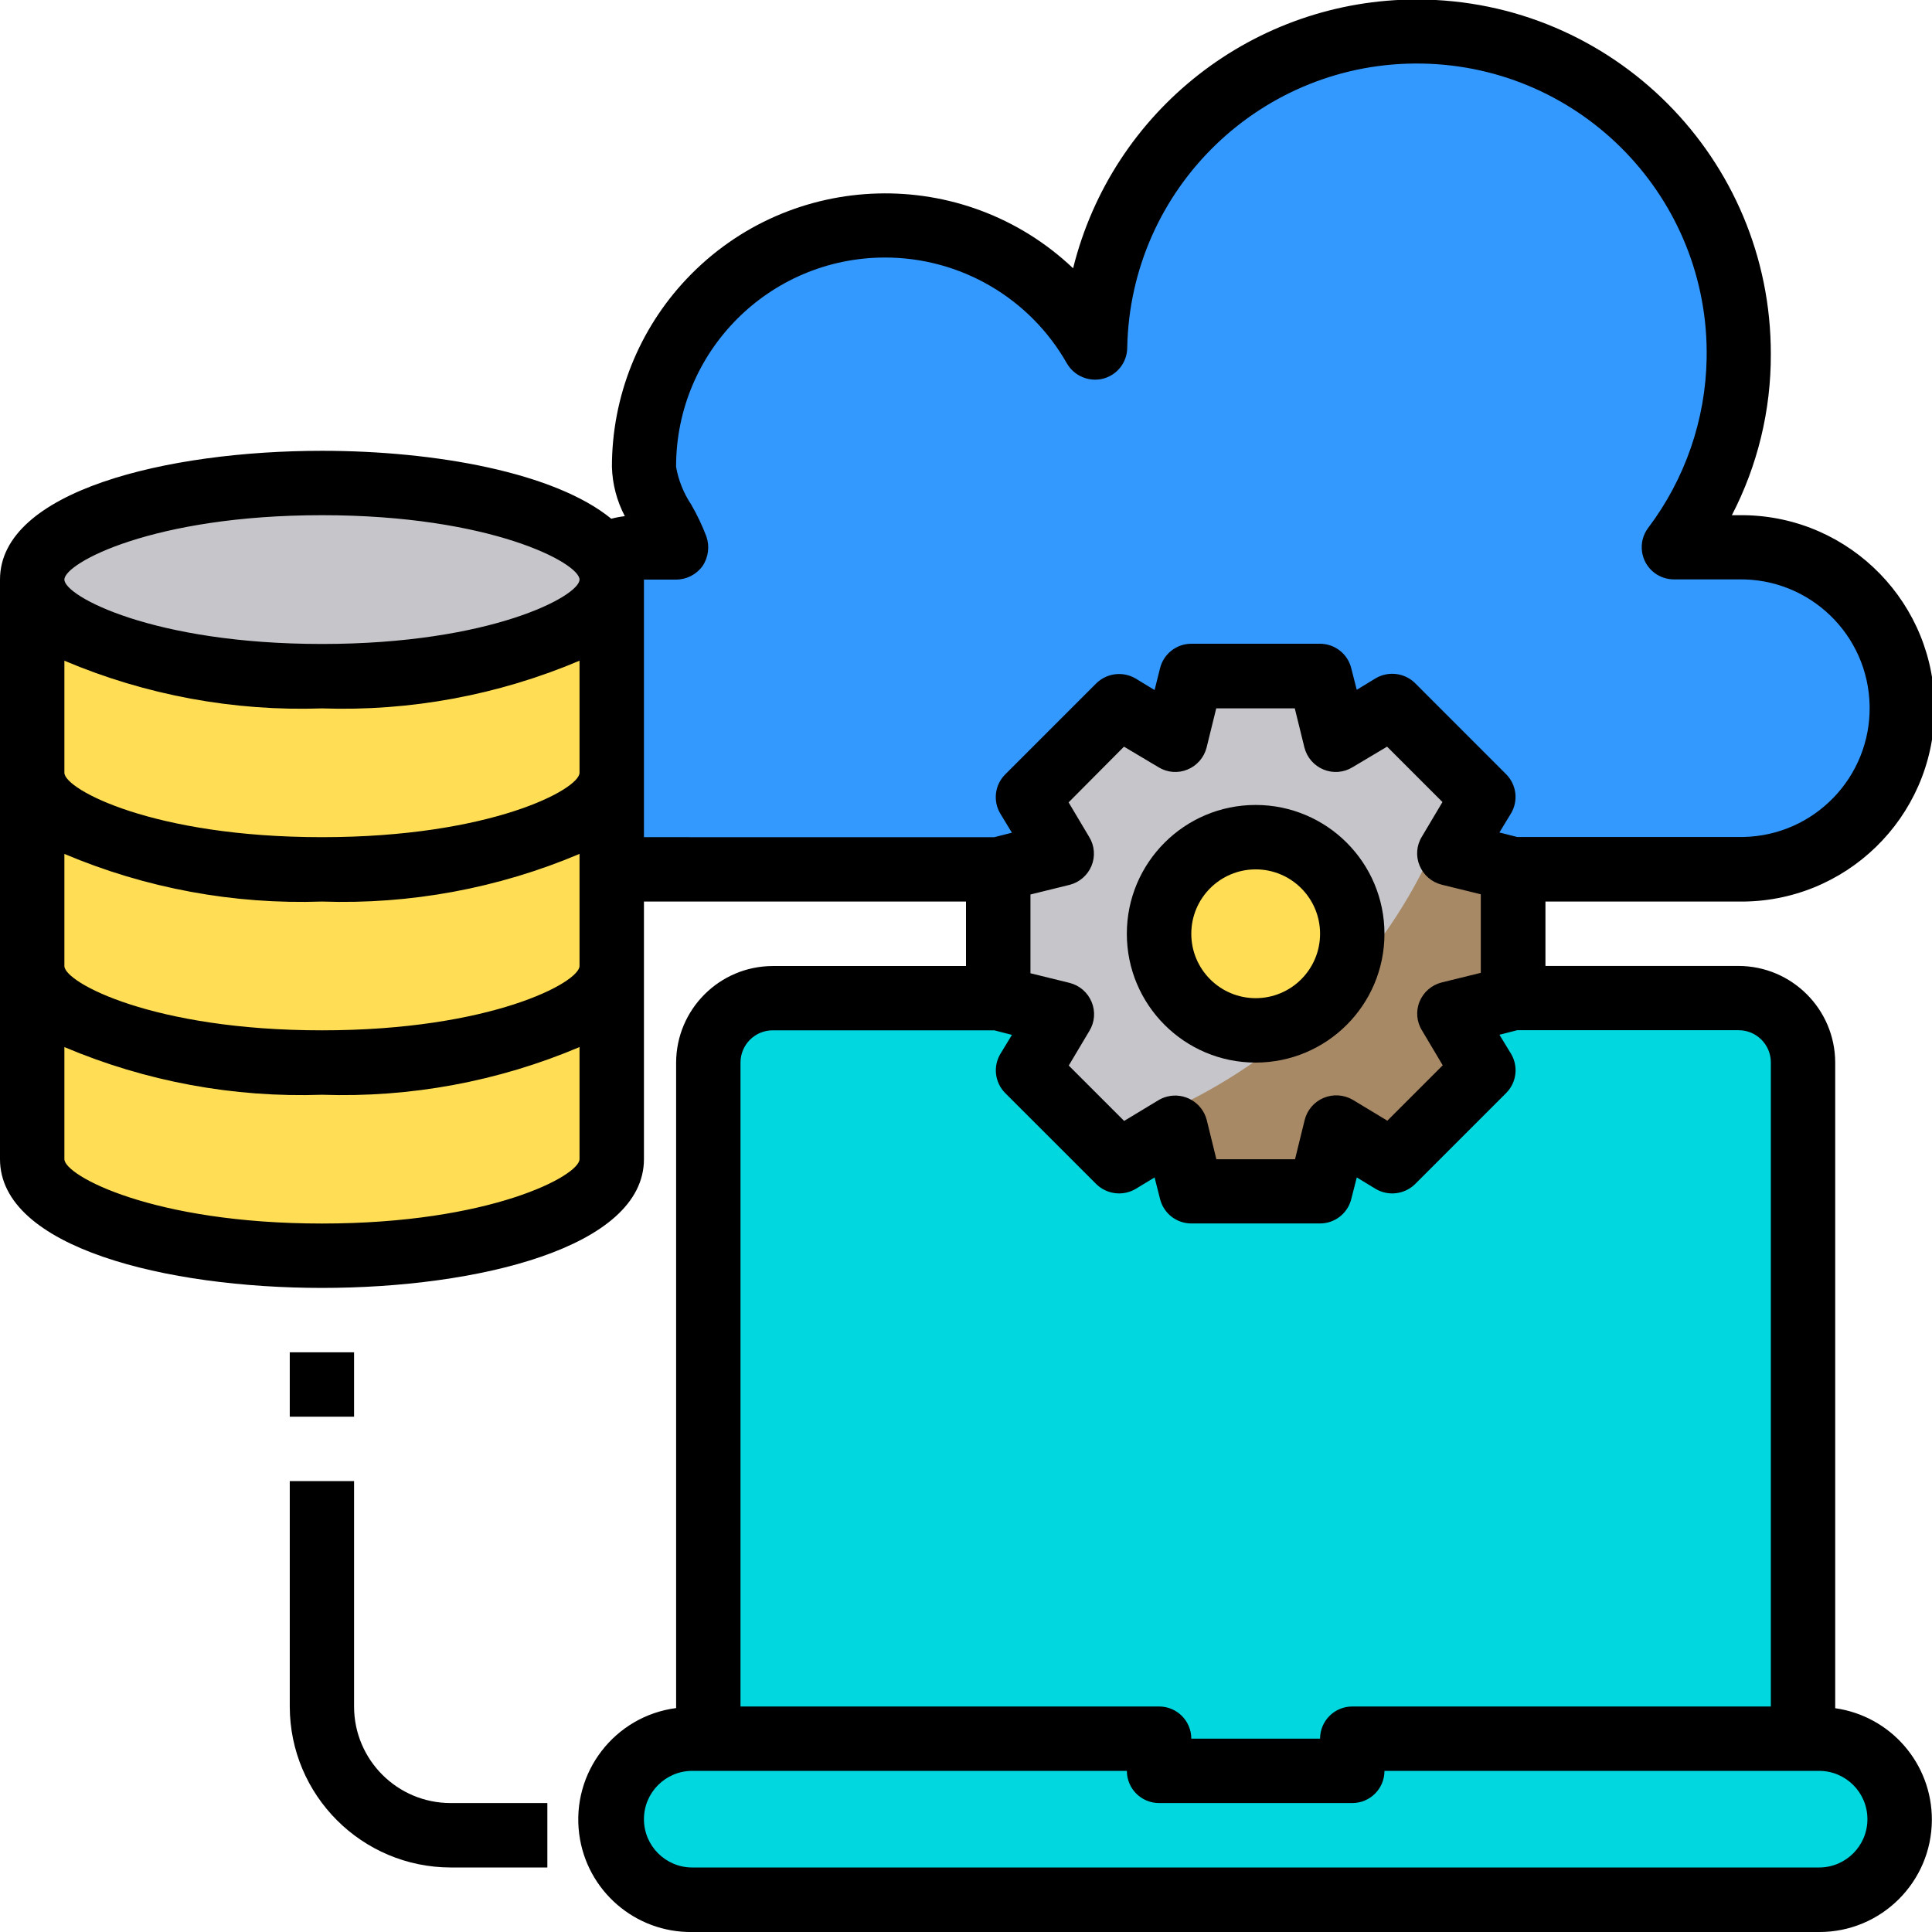 <svg xmlns="http://www.w3.org/2000/svg" xmlns:xlink="http://www.w3.org/1999/xlink" id="Layer_1" x="0px" y="0px" width="1200px" height="1200px" viewBox="0 0 1200 1200" xml:space="preserve"><g id="operating_system">	<path fill="#00D7DF" d="M1179.873,1129.924c0.092,27.514-22.137,49.892-49.649,49.984c-0.008,0-0.017,0-0.024,0H429.968  c-25.659,0.078-47.214-19.276-49.888-44.797c-0.159-1.724-0.224-3.456-0.191-5.188c-0.093-27.525,22.146-49.915,49.673-50.008l0,0  h290.367v20.008h119.976v-20.008h289.984C1157.498,1079.93,1179.873,1102.315,1179.873,1129.924z"></path>	<path fill="#00D7DF" d="M1119.896,659.964v419.952H839.904v20.009H719.929v-20.009H439.96V659.964  c0.065-22.06,17.933-39.926,39.992-39.992h600C1101.988,620.077,1119.818,637.929,1119.896,659.964z"></path>	<path fill="#3399FF" d="M299.976,439.996c0,55.224,44.768,99.992,99.992,99.992l0,0h679.913c55.224,0,99.992-44.769,99.992-99.992  c0-55.224-44.769-99.992-99.992-99.992l0,0h-40.184c66.336-88.226,48.591-213.522-39.635-279.858S786.54,11.555,720.204,99.78  c-25.202,33.518-39.223,74.114-40.077,116.041C639.2,143.87,547.694,118.72,475.743,159.647  c-46.843,26.645-75.774,76.387-75.775,130.277c0,17.594,14.343,34.398,19.984,50.008h-19.984  c-55.211-0.013-99.979,44.733-99.992,99.945c0,0.016,0,0.031,0,0.047V439.996z"></path>	<path fill="#C6C5CA" d="M939.896,619.972l-39.586,9.802l20.988,34.995l-56.582,56.582l-34.996-20.94l-9.801,39.538h-79.983  l-9.801-39.538l-34.996,20.988l-56.605-56.582l20.987-34.996l-39.585-9.801v-80.031l39.585-9.801l-20.987-34.996l56.605-56.605  l34.996,20.988l9.801-39.586h79.983l9.801,39.586l34.996-20.988l56.582,56.605l-20.988,34.996l39.586,9.801V619.972z"></path>	<path fill="#A78966" d="M939.896,619.972l-39.586,9.802l6.191,10.183l14.797,24.813l-56.582,56.582l-34.996-20.94l-9.801,39.538  h-79.983l-9.801-39.538l-34.996,20.988l-14.605-14.582c72.136-21.225,135.19-65.783,179.282-126.693  c21.33-30.074,37.234-63.648,46.996-99.203l14.343,14.343l-20.988,34.996l39.586,9.801L939.896,619.972z"></path>	<circle fill="#FFDE55" cx="779.928" cy="579.956" r="60"></circle>	<path fill="#FFDE55" d="M380.08,600.012v120c0,33.18-80.582,59.977-179.977,59.977S20.127,753.191,20.127,720.012v-120  c0,33.203,80.582,60,179.976,60S380.08,633.167,380.08,600.012z"></path>	<path fill="#FFDE55" d="M380.08,479.988v120.023c0,33.203-80.582,60-179.977,60s-180.096-26.845-180.096-60V479.988  c0,33.179,80.582,60,179.976,60C299.378,539.988,380.08,513.167,380.08,479.988z"></path>	<path fill="#FFDE55" d="M380.08,359.988v120c0,33.179-80.582,60-179.977,60s-179.976-26.821-179.976-60v-120  c0,33.203,80.582,60,179.976,60S380.08,393.191,380.08,359.988z"></path>	<path fill="#C6C5CA" d="M199.984,419.988c-99.394,0-179.976-26.797-179.976-60c0-33.204,80.582-59.977,179.976-59.977  c82.398,0,151.769,18.383,173.187,43.578c4.17,4.466,6.581,10.292,6.789,16.398C380.08,393.191,299.378,419.988,199.984,419.988z"></path>	<path d="M179.976,839.94h39.944v39.992h-39.944V839.94z"></path>	<path d="M219.92,1059.933V919.948h-39.944v139.984c0.066,55.196,44.795,99.926,99.992,99.991h60v-40.016h-60  c-33.124,0.04-60.008-26.78-60.048-59.904C219.92,1059.98,219.92,1059.956,219.92,1059.933z"></path>	<path d="M779.929,499.972c-44.188-0.013-80.02,35.797-80.032,79.984c-0.014,44.188,35.797,80.019,79.984,80.032  c44.187,0.013,80.019-35.797,80.031-79.984c0-0.008,0-0.016,0-0.023C859.899,535.808,824.101,499.998,779.929,499.972z   M779.929,619.972c-22.087,0-39.992-17.904-39.992-39.991c0-22.088,17.905-39.992,39.992-39.992s39.991,17.905,39.991,39.992  S802.016,619.972,779.929,619.972L779.929,619.972z"></path>	<path d="M1139.881,1060.912V659.964c-0.092-33.099-26.901-59.908-60-60H959.904v-39.992h119.977  c66.268,0.936,120.746-52.026,121.682-118.294s-52.027-120.746-118.295-121.682c-1.129-0.016-2.258-0.016-3.387,0h-4.184  c16.016-30.916,24.315-65.246,24.191-100.064C1100.067,98.474,1001.75-0.133,880.292-0.311  C779.12-0.46,690.9,68.434,666.525,166.625c-68.046-64.465-175.469-61.563-239.934,6.484  c-29.904,31.566-46.554,73.405-46.512,116.887c0.3,10.676,3.039,21.143,8.008,30.598c-2.84,0.331-5.652,0.866-8.414,1.602  c-34.996-28.686-109.172-42.191-179.57-42.191C103.578,280.004,0,305.008,0,359.988v359.976c0,54.98,103.578,79.984,199.984,79.984  c96.407,0,199.984-25.004,199.984-79.984V559.972H600v40.04H479.952c-33.094,0.105-59.896,26.906-60,60v400.9  c-38.25,5.009-65.197,40.076-60.188,78.326c4.6,35.132,34.775,61.254,70.204,60.773h699.921  c38.576,0.098,69.928-31.095,70.025-69.671c0.088-34.852-25.527-64.436-60.033-69.333V1060.912z M359.952,719.964  c0,10.184-54.98,39.992-159.968,39.992c-104.988,0-159.992-29.809-159.992-39.992v-69.609  c50.54,21.397,105.142,31.506,159.992,29.618c54.843,1.886,109.436-8.223,159.968-29.618V719.964z M359.952,599.964  c0,10.207-54.98,39.992-159.968,39.992c-104.988,0-159.992-29.785-159.992-39.944v-69.633  c50.545,21.379,105.144,31.478,159.992,29.593c54.84,1.883,109.431-8.217,159.968-29.593V599.964z M359.952,479.988  c0,10.183-54.98,39.992-159.968,39.992c-104.988,0-159.992-29.81-159.992-39.992v-69.609  c50.54,21.397,105.142,31.505,159.992,29.617c54.843,1.886,109.436-8.222,159.968-29.617V479.988z M199.984,399.98  c-104.988,0-159.992-29.785-159.992-39.992c0-10.208,54.98-39.992,159.992-39.992c105.012,0,159.968,29.809,159.968,39.992  C359.952,370.171,304.972,399.98,199.984,399.98z M399.968,519.98V359.988h19.984c6.496-0.005,12.595-3.125,16.398-8.391  c3.646-5.418,4.531-12.236,2.391-18.406c-2.608-6.838-5.758-13.456-9.419-19.793c-4.715-7.068-7.913-15.036-9.394-23.402  c-0.12-71.7,57.907-129.922,129.607-130.041c46.849-0.079,90.105,25.09,113.188,65.857c4.562,7.747,13.676,11.57,22.398,9.395  c8.748-2.255,14.899-10.091,15.013-19.124c1.846-99.381,83.905-178.449,183.286-176.603  c99.382,1.846,178.449,83.906,176.604,183.287c-0.705,37.995-13.42,74.791-36.32,105.117c-6.627,8.826-4.846,21.353,3.98,27.98  c3.464,2.601,7.68,4.006,12.012,4.004h40.184c44.181-0.764,80.615,34.432,81.379,78.613c0.765,44.181-34.432,80.615-78.612,81.379  c-0.922,0.017-1.845,0.017-2.767,0h-137.57l-10.996-2.797l7.172-11.809c4.709-7.855,3.467-17.908-3.012-24.382l-56.582-56.606  c-6.534-6.38-16.526-7.603-24.406-2.987l-11.785,7.171l-3.418-13.41c-2.206-8.917-10.201-15.187-19.387-15.203h-79.96  c-9.192,0.014-17.194,6.282-19.41,15.203l-3.395,13.554l-11.81-7.172c-7.872-4.611-17.856-3.388-24.382,2.988l-56.605,56.605  c-6.472,6.48-7.704,16.532-2.988,24.383l7.171,11.809l-10.996,2.797L399.968,519.98z M883.314,640.171l12.789,21.515  l-34.398,34.398l-21.514-13.004c-5.489-3.172-12.14-3.613-18-1.195c-5.897,2.45-10.286,7.549-11.833,13.745l-6,24.406h-48.837  l-6-24.406c-2.811-10.823-13.863-17.318-24.687-14.507c-1.787,0.465-3.502,1.171-5.098,2.1l-21.515,13.005l-34.398-34.398  l12.813-21.515c3.327-5.429,3.843-12.125,1.386-18c-2.421-5.858-7.461-10.233-13.602-11.809l-24.382-6v-48.932l24.382-6  c6.084-1.582,11.08-5.914,13.507-11.714c2.456-5.866,1.94-12.556-1.387-17.976l-12.813-21.515l34.397-34.613l21.515,12.813  c5.42,3.327,12.109,3.843,17.976,1.387c5.859-2.421,10.234-7.461,11.809-13.602l6-24.382h48.789l6,24.382  c1.575,6.141,5.95,11.181,11.809,13.602c5.875,2.456,12.571,1.94,18-1.387l21.515-12.813l34.398,34.398l-12.789,21.514  c-3.347,5.413-3.871,12.108-1.41,17.977c2.428,5.854,7.465,10.228,13.602,11.809l24.406,6v48.789l-24.406,6  c-6.137,1.581-11.174,5.954-13.602,11.809C879.284,627.988,879.873,634.748,883.314,640.171L883.314,640.171z M459.944,659.964  c0-11.05,8.958-20.008,20.008-20.008h137.594l10.996,2.821l-7.171,11.784c-4.688,7.836-3.468,17.854,2.964,24.335l56.605,56.582  c6.523,6.375,16.503,7.608,24.382,3.012l11.81-7.172l3.395,13.387c2.208,8.926,10.215,15.198,19.41,15.203h79.983  c9.189-0.008,17.188-6.281,19.387-15.203l3.418-13.387l11.785,7.172c7.887,4.601,17.875,3.367,24.406-3.012l56.582-56.582  c6.476-6.485,7.716-16.541,3.012-24.406l-7.171-11.785l10.996-2.82h137.569c11.051,0,20.008,8.958,20.008,20.008v400.04H839.904  c-11.037,0-19.984,8.947-19.984,19.983h-79.983c0-11.036-8.947-19.983-19.984-19.983c-0.008,0-0.016,0-0.023,0H459.944V659.964z   M1129.889,1159.925H429.968c-16.568,0-30-13.432-30-30.001c0-16.568,13.432-29.999,30-29.999H699.92  c0,11.036,8.947,19.983,19.984,19.983c0.008,0,0.016,0,0.023,0h119.977c11.037,0.014,19.995-8.923,20.008-19.96  c0-0.008,0-0.016,0-0.023h269.977c16.568,0,30,13.431,30,29.999C1159.889,1146.493,1146.457,1159.925,1129.889,1159.925  L1129.889,1159.925z"></path></g></svg>